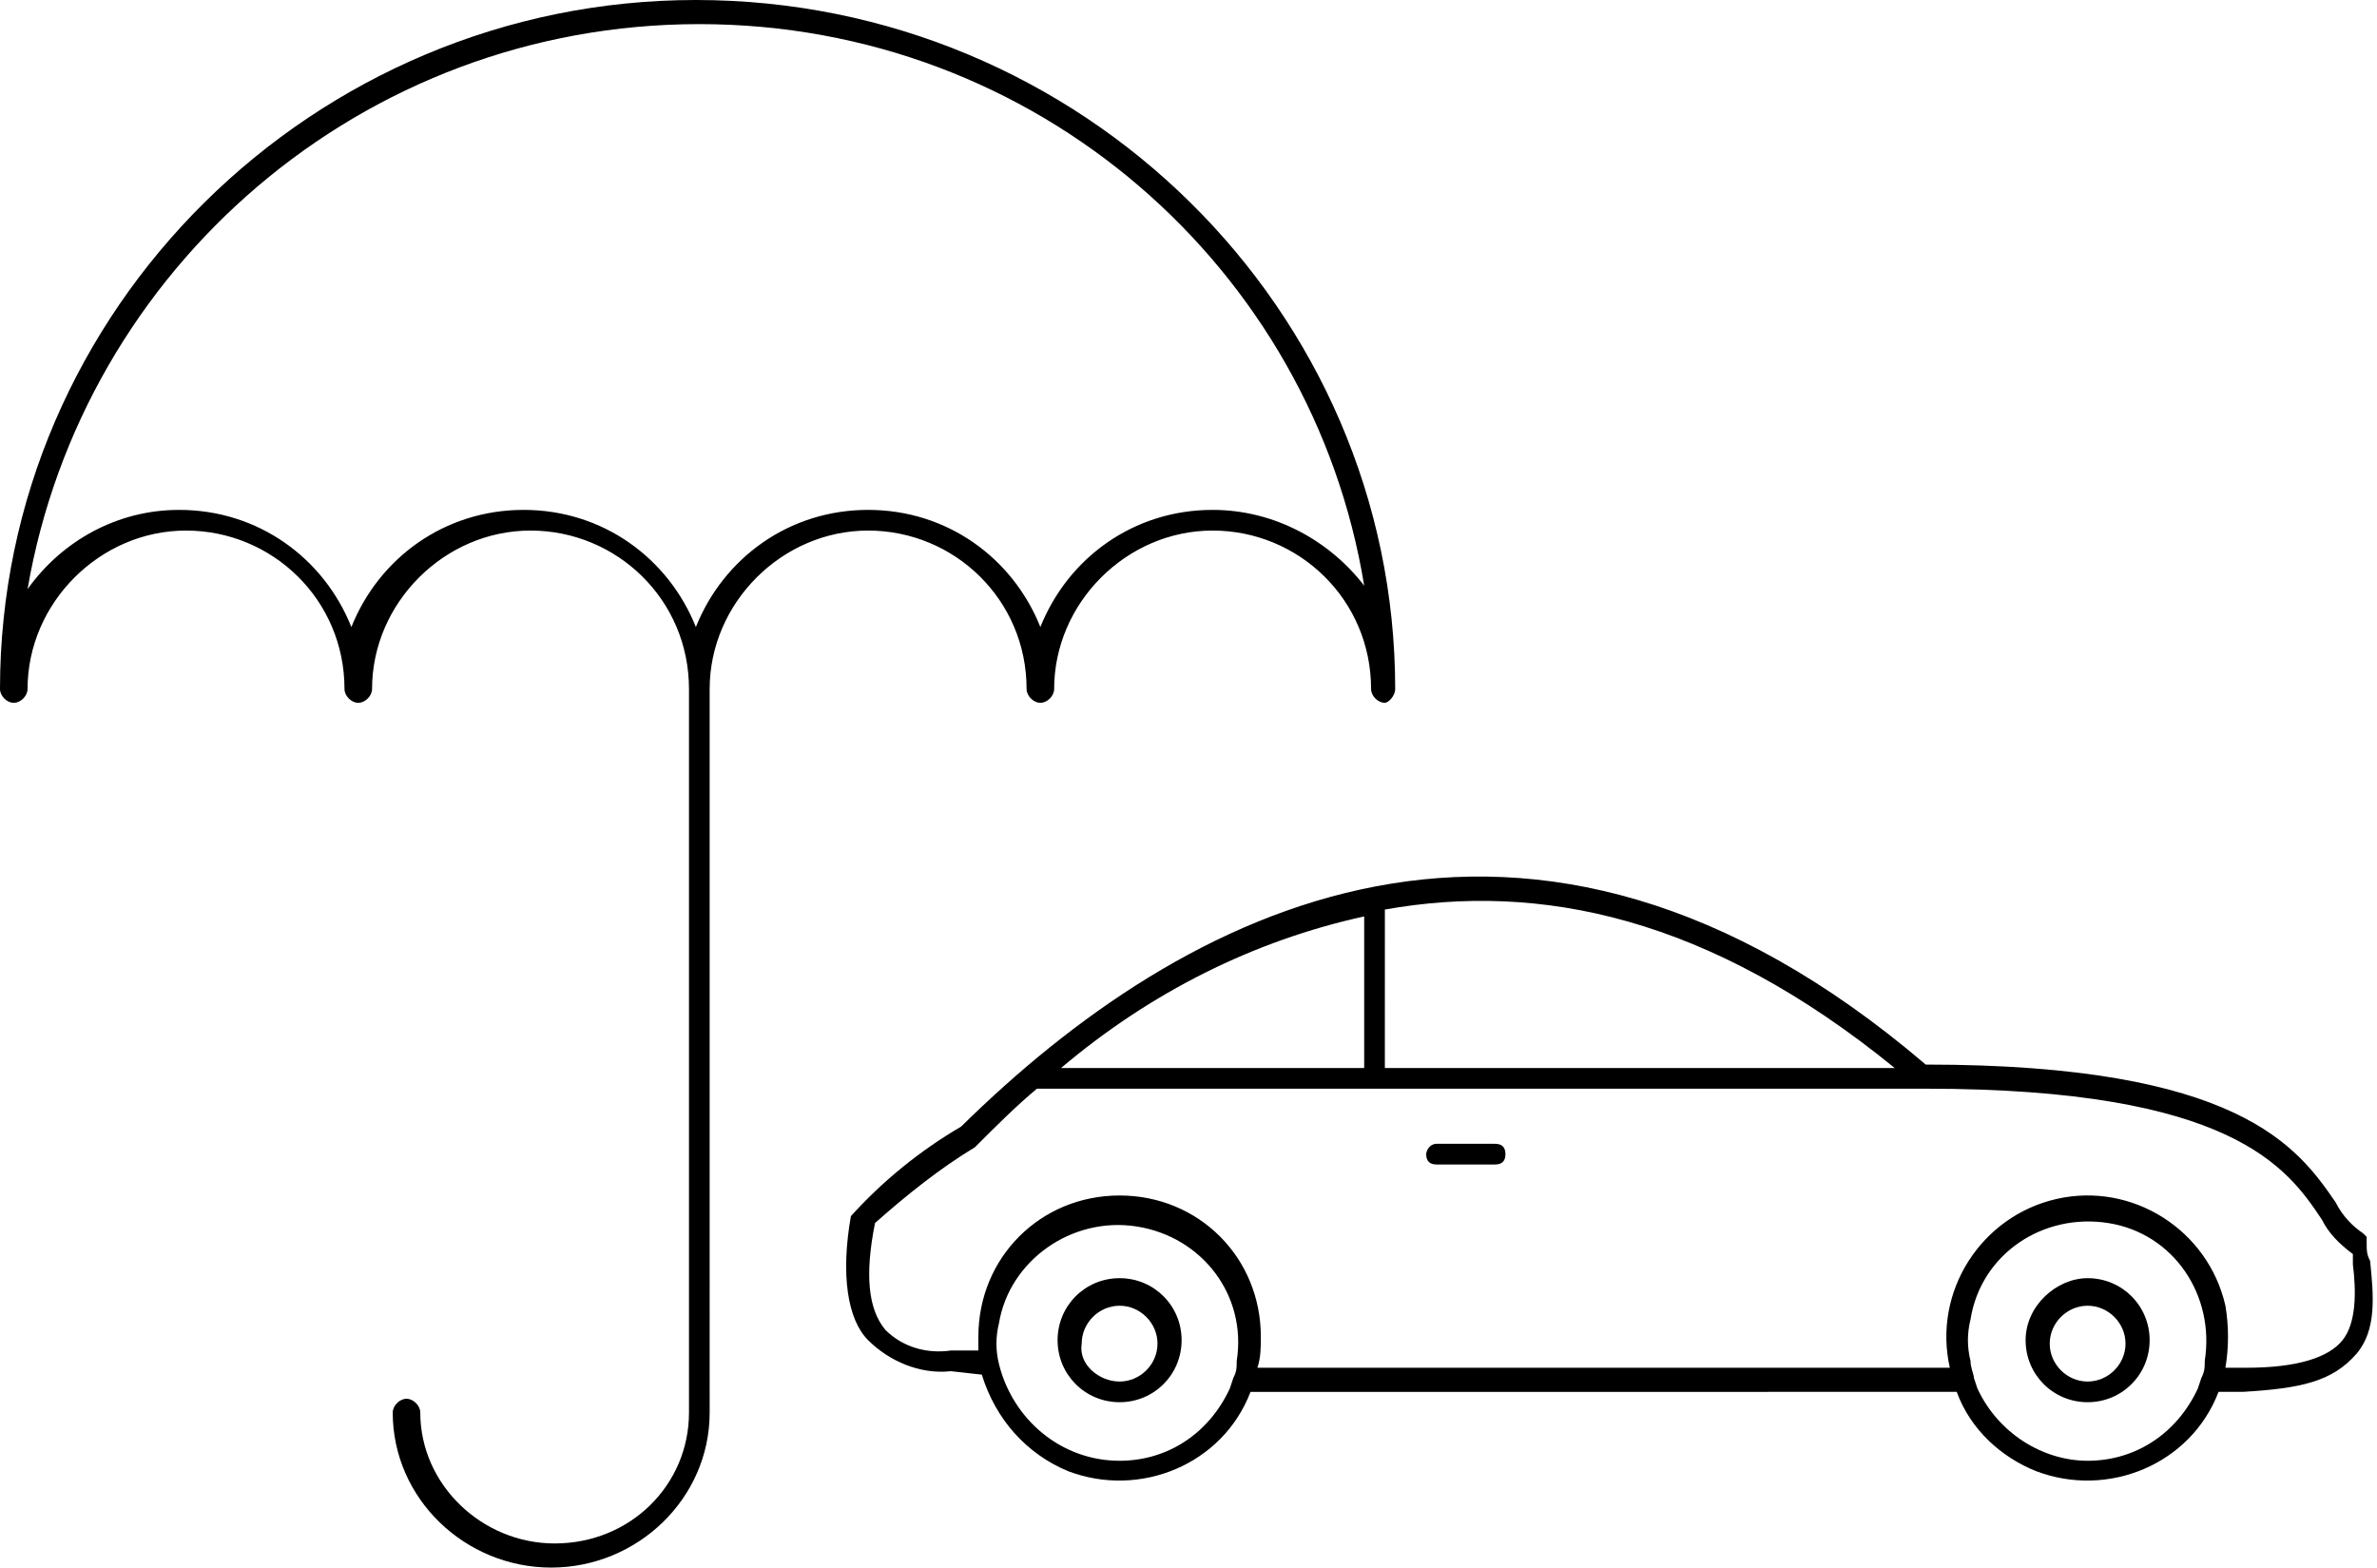 <svg viewBox="0 0 69 45.5" xmlns="http://www.w3.org/2000/svg"><clipPath id="a"><path d="M0 0h69v45.5H0z"/></clipPath><path clip-path="url(#a)" d="M35.2 14.8c-2.3 0-4.2 1.4-5 3.4-.8-2-2.7-3.4-5-3.4s-4.2 1.4-5 3.4c-.8-2-2.7-3.4-5-3.4s-4.2 1.4-5 3.4c-.8-2-2.7-3.4-5-3.4-1.8 0-3.4.9-4.4 2.3C2.4 7.8 10.5.7 20.3.7S38.1 7.8 39.6 17c-1-1.3-2.6-2.2-4.4-2.2m5.3 5.2c0-11-9.1-20-20.3-20C9.1 0 0 9 0 20c0 .2.2.4.4.4s.4-.2.4-.4c0-2.5 2.1-4.6 4.6-4.6s4.6 2 4.6 4.6c0 .2.2.4.4.4s.4-.2.4-.4c0-2.5 2.1-4.6 4.6-4.6s4.6 2 4.6 4.6v21c0 2.1-1.7 3.8-3.9 3.8-2.1 0-3.9-1.7-3.9-3.8 0-.2-.2-.4-.4-.4s-.4.2-.4.4c0 2.5 2.1 4.5 4.6 4.5s4.6-2 4.6-4.5V20c0-2.5 2.1-4.6 4.6-4.6s4.6 2 4.6 4.6c0 .2.2.4.4.4s.4-.2.4-.4c0-2.5 2.1-4.6 4.6-4.6s4.6 2 4.6 4.6c0 .2.2.4.4.4.1 0 .3-.2.3-.4zm20.1 20.1c.6 0 1.1-.5 1.1-1.1s-.5-1.1-1.1-1.1-1.1.5-1.1 1.1.5 1.1 1.1 1.1m0-3c1 0 1.8.8 1.8 1.8s-.8 1.8-1.8 1.8-1.8-.8-1.8-1.8.9-1.8 1.8-1.8m-28.1 3c.6 0 1.1-.5 1.1-1.1s-.5-1.1-1.1-1.1-1.1.5-1.1 1.1c-.1.6.5 1.1 1.1 1.1m0-3c1 0 1.8.8 1.8 1.8s-.8 1.8-1.8 1.8-1.8-.8-1.8-1.8.8-1.8 1.8-1.8"/><path clip-path="url(#a)" d="M25.7 38.6c.5.5 1.2.7 1.9.6h.8v-.4c0-2.3 1.8-4.1 4.1-4.1s4.1 1.8 4.1 4.1c0 .3 0 .6-.1.9h20.1c-.5-2.2.9-4.4 3.1-4.9s4.4.9 4.9 3.1c.1.6.1 1.2 0 1.8h.6c1.5 0 2.4-.3 2.8-.8s.4-1.4.3-2.2v-.3c-.4-.3-.7-.6-.9-1-1-1.5-2.6-3.8-11.5-3.8H30.1c-.6.5-1.2 1.1-1.7 1.6l-.1.1c-1 .6-2 1.4-2.9 2.2-.3 1.5-.2 2.5.3 3.1m6.8 3.8c1.4 0 2.6-.8 3.2-2.1l.1-.3c.1-.2.1-.3.1-.5.3-1.9-1-3.6-2.9-3.9s-3.7 1-4 2.8c-.1.4-.1.8 0 1.2.4 1.6 1.8 2.8 3.5 2.8m28.1 0c1.4 0 2.6-.8 3.2-2.1l.1-.3c.1-.2.1-.3.1-.5.3-1.9-.9-3.7-2.8-4s-3.7.9-4 2.8c-.1.4-.1.8 0 1.2 0 .2.1.4.1.5l.1.3c.6 1.3 1.9 2.1 3.2 2.1m-20.4-16V31H55c-5.4-4.4-10.3-5.4-14.8-4.6M30.8 31h8.8v-4.4c-3.2.7-6.2 2.2-8.8 4.4m-6.1 4.3c.9-1 2-1.9 3.2-2.6 6.4-6.3 16.4-11.7 28-1.8 9.1 0 10.8 2.4 11.9 4 .2.4.5.7.8.9l.1.1v.2c0 .2 0 .3.1.5.1 1 .2 2-.4 2.7-.7.8-1.6 1-3.3 1.1h-.7c-.8 2.1-3.2 3.1-5.3 2.3-1-.4-1.9-1.2-2.3-2.3H36.3c-.8 2.1-3.2 3.1-5.3 2.3-1.2-.5-2.1-1.5-2.5-2.8l-.9-.1c-.9.1-1.8-.3-2.4-.9s-.8-1.9-.5-3.6"/><path clip-path="url(#a)" d="M41.7 33.2h1.7c.2 0 .3.1.3.3s-.1.3-.3.3h-1.7c-.2 0-.3-.1-.3-.3 0-.1.1-.3.3-.3"/></svg>